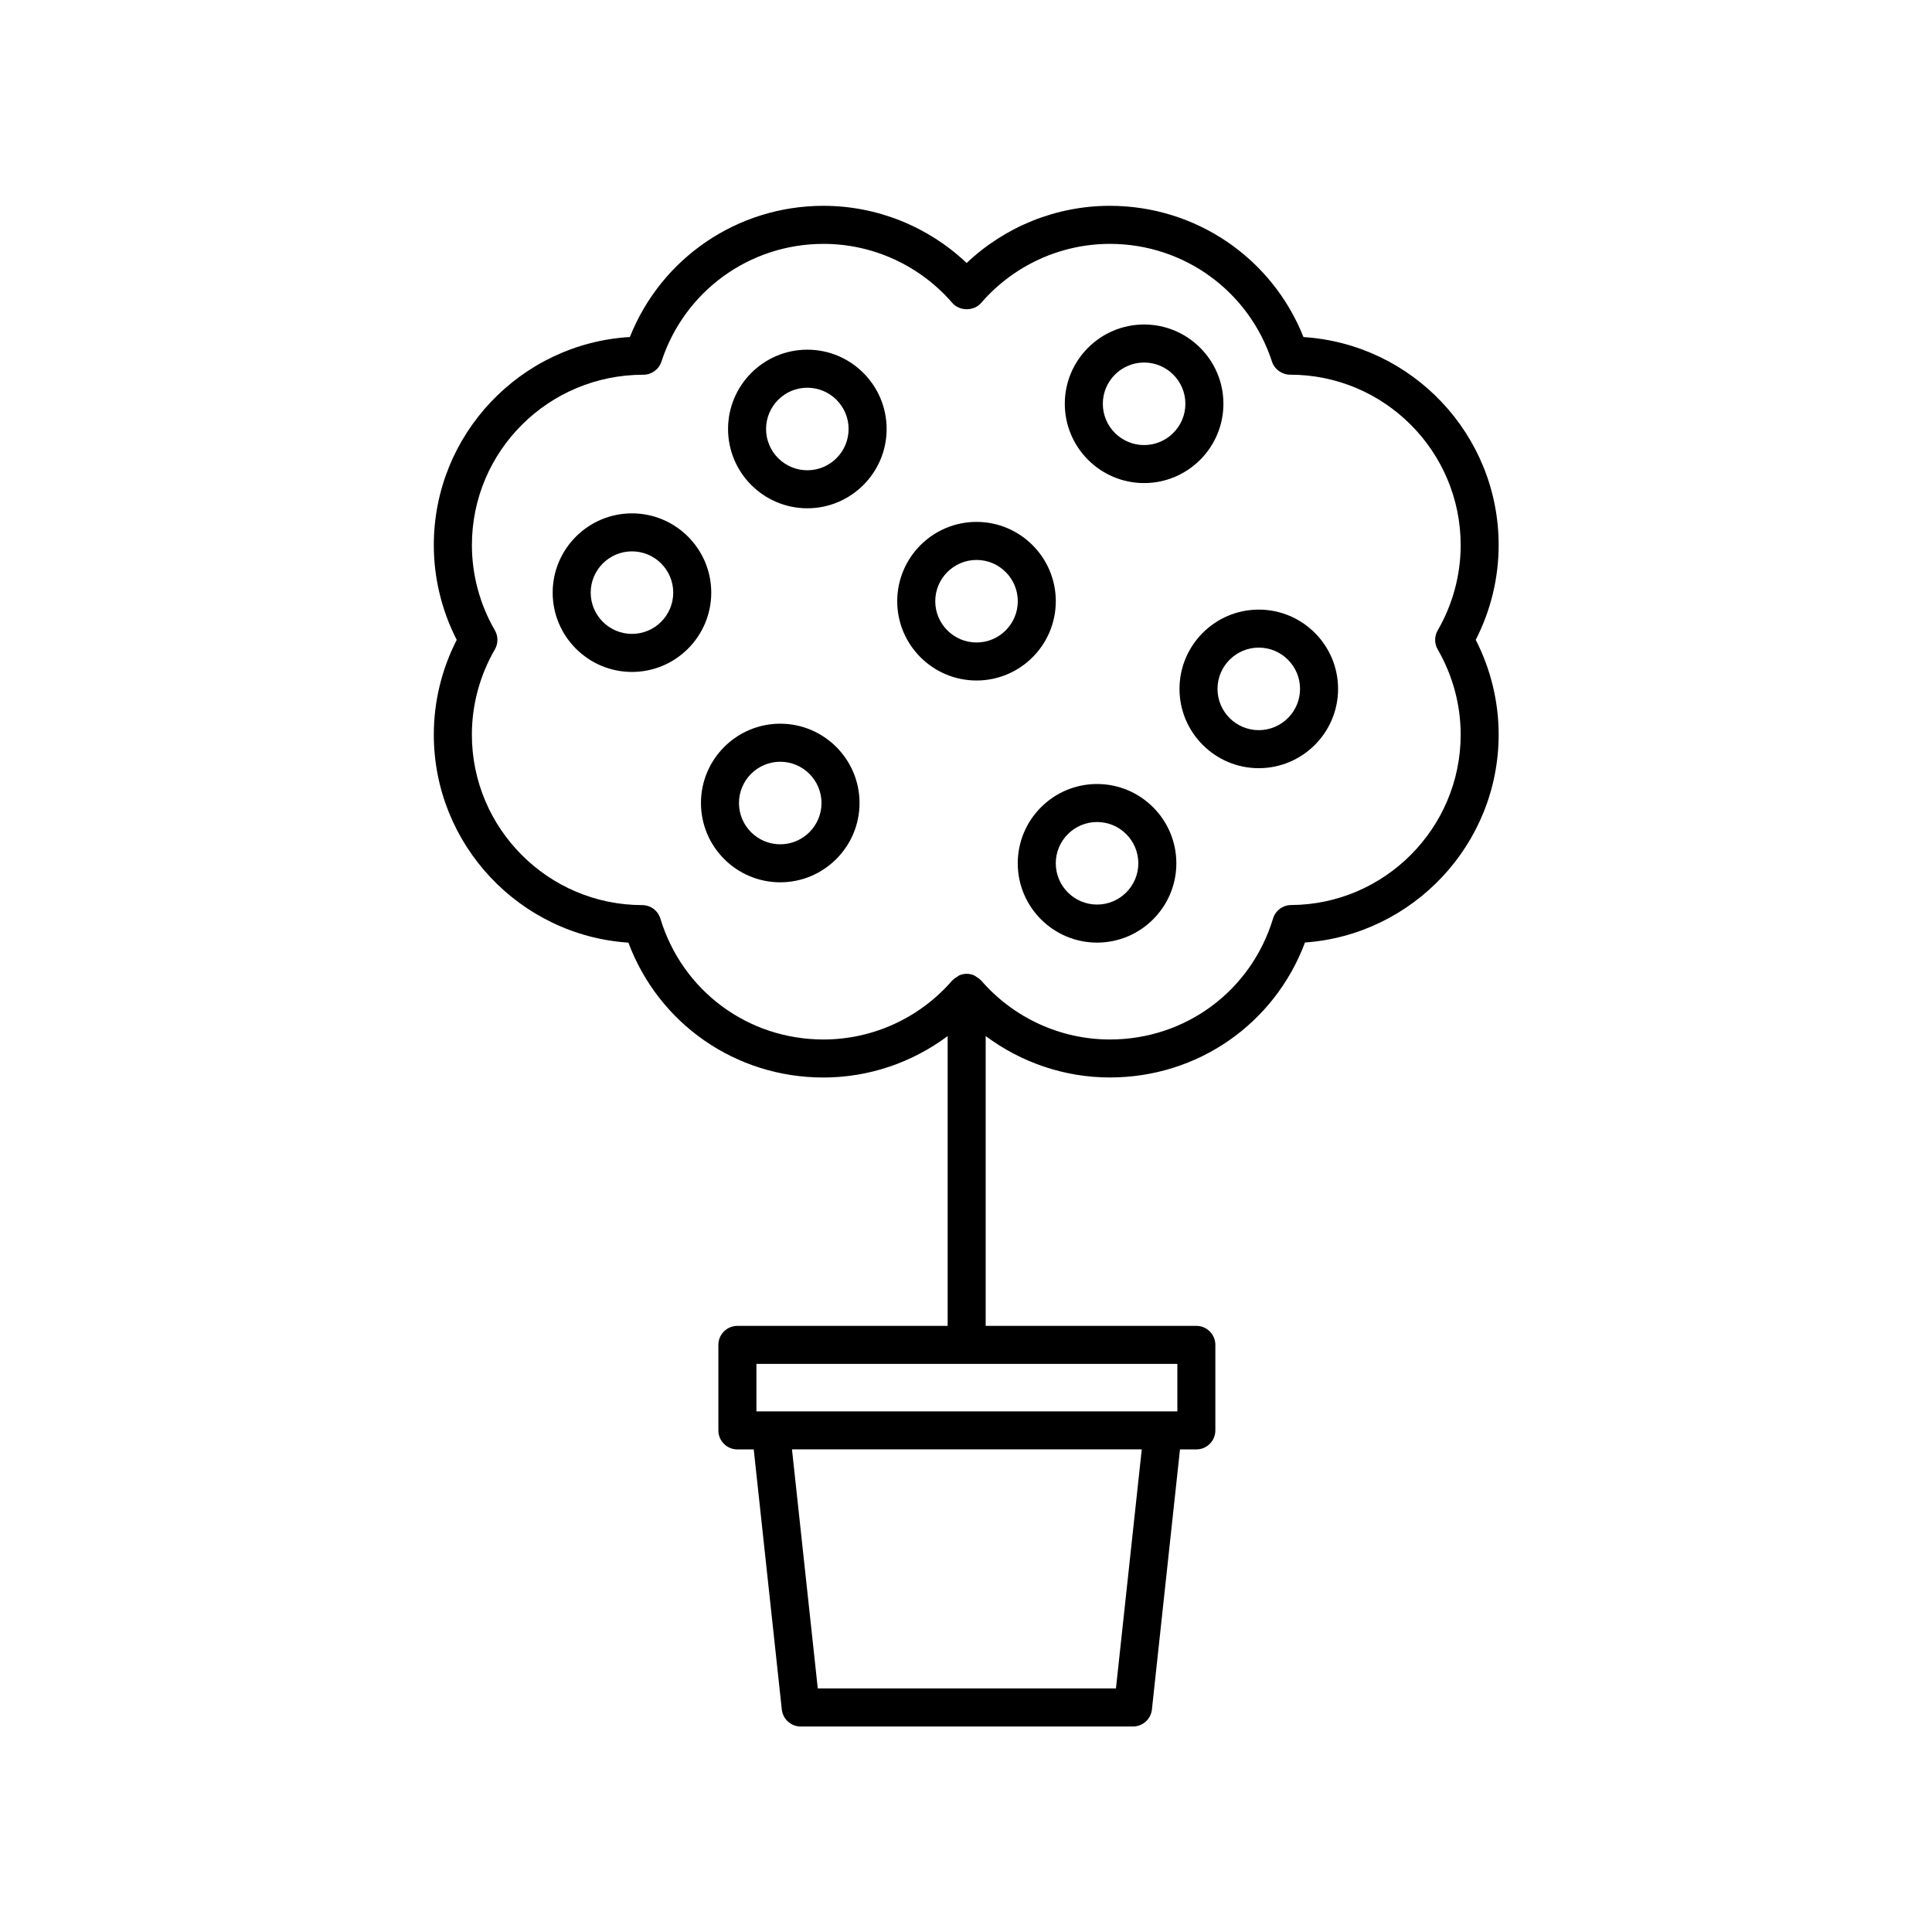 <?xml version="1.0" encoding="UTF-8"?>
<!-- Uploaded to: ICON Repo, www.svgrepo.com, Generator: ICON Repo Mixer Tools -->
<svg fill="#000000" width="800px" height="800px" version="1.1" viewBox="144 144 512 512" xmlns="http://www.w3.org/2000/svg">
 <g>
  <path d="m310.53 393.81c8.074 21.523 28.414 35.742 51.695 35.742 11.965 0 23.461-3.934 32.914-10.977v76.797h-55.723c-2.781 0-5.039 2.258-5.039 5.039v22.66c0 2.781 2.258 5.039 5.039 5.039h4.332l7.441 68.926c0.277 2.559 2.434 4.5 5.008 4.5h88.066c2.574 0 4.731-1.941 5.008-4.5l7.441-68.926h4.332c2.781 0 5.039-2.258 5.039-5.039v-22.664c0-2.781-2.258-5.039-5.039-5.039l-55.828 0.004v-76.809c9.453 7.043 20.949 10.977 32.914 10.977 23.293 0 43.637-14.227 51.707-35.766 28.617-2.031 51.324-26.027 51.324-55.102 0-8.707-2.098-17.324-6.074-25.105 3.981-7.777 6.074-16.398 6.074-25.105 0-29.266-22.871-53.293-51.723-55.137-8.328-20.949-28.516-34.781-51.309-34.781-14.172 0-27.727 5.465-37.953 15.156-10.227-9.688-23.781-15.156-37.953-15.156-22.789 0-42.969 13.828-51.305 34.77-28.938 1.707-51.953 25.797-51.953 55.152 0 8.711 2.098 17.332 6.074 25.105-3.981 7.773-6.074 16.395-6.074 25.105 0.004 29.215 22.816 53.227 51.562 55.133zm129.21 197.64h-79.02l-6.836-63.348h92.695zm16.27-73.418h-111.55v-12.586h111.55zm-180.86-206.98c-3.984-6.883-6.09-14.691-6.09-22.582 0-24.902 20.254-45.16 45.418-45.16h0.02c2.18 0 4.117-1.406 4.793-3.481 6.07-18.66 23.328-31.199 42.945-31.199 13.09 0 25.531 5.707 34.145 15.66 1.914 2.211 5.707 2.211 7.621 0 8.609-9.949 21.055-15.66 34.145-15.66 19.613 0 36.867 12.535 42.941 31.191 0.676 2.074 2.648 3.477 4.832 3.477 24.91 0 45.176 20.262 45.176 45.176 0 7.891-2.106 15.699-6.09 22.582-0.906 1.562-0.906 3.488 0 5.047 3.984 6.883 6.09 14.691 6.09 22.582 0 24.773-20.156 45.031-44.93 45.16-2.207 0.012-4.152 1.461-4.797 3.578-5.812 19.172-23.184 32.051-43.227 32.051-13.09 0-25.531-5.707-34.145-15.66-0.039-0.047-0.102-0.059-0.141-0.105-0.332-0.359-0.742-0.625-1.168-0.875-0.168-0.102-0.297-0.242-0.48-0.324-0.625-0.277-1.305-0.441-2.023-0.441s-1.406 0.168-2.023 0.441c-0.176 0.082-0.309 0.223-0.48 0.324-0.422 0.25-0.832 0.516-1.168 0.875-0.039 0.047-0.102 0.059-0.141 0.105-8.609 9.957-21.055 15.66-34.145 15.66-20.035 0-37.402-12.879-43.223-32.043-0.645-2.121-2.602-3.57-4.816-3.57-24.887-0.02-45.137-20.285-45.137-45.176 0-7.891 2.106-15.699 6.09-22.574 0.91-1.566 0.91-3.496 0.008-5.059z"/>
  <path d="m434.73 351.77c-11.586 0-21.016 9.426-21.016 21.016 0 11.586 9.426 21.016 21.016 21.016 11.586 0 21.016-9.426 21.016-21.016s-9.43-21.016-21.016-21.016zm0 31.949c-6.031 0-10.938-4.906-10.938-10.938s4.906-10.938 10.938-10.938 10.938 4.906 10.938 10.938c0.004 6.031-4.906 10.938-10.938 10.938z"/>
  <path d="m402.79 324.34c11.586 0 21.008-9.426 21.008-21.016 0-11.586-9.426-21.016-21.008-21.016-11.582 0-21.016 9.426-21.016 21.016 0 11.59 9.426 21.016 21.016 21.016zm0-31.949c6.031 0 10.934 4.906 10.934 10.938s-4.906 10.938-10.934 10.938c-6.031 0-10.938-4.906-10.938-10.938s4.906-10.938 10.938-10.938z"/>
  <path d="m456.58 326.56c0 11.586 9.426 21.016 21.008 21.016 11.582 0 21.016-9.426 21.016-21.016 0-11.586-9.426-21.008-21.016-21.008-11.586 0-21.008 9.426-21.008 21.008zm21.008-10.934c6.031 0 10.938 4.906 10.938 10.934 0 6.031-4.906 10.938-10.938 10.938s-10.934-4.906-10.934-10.938c0-6.023 4.91-10.934 10.934-10.934z"/>
  <path d="m447.2 272.02c11.586 0 21.016-9.426 21.016-21.016 0-11.586-9.426-21.008-21.016-21.008-11.586 0-21.016 9.426-21.016 21.008 0 11.586 9.43 21.016 21.016 21.016zm0-31.945c6.031 0 10.938 4.906 10.938 10.934 0 6.031-4.906 10.938-10.938 10.938s-10.938-4.906-10.938-10.938 4.906-10.934 10.938-10.934z"/>
  <path d="m357.95 278.7c11.586 0 21.016-9.426 21.016-21.016 0-11.586-9.426-21.016-21.016-21.016-11.586 0-21.008 9.426-21.008 21.016 0 11.59 9.422 21.016 21.008 21.016zm0-31.949c6.031 0 10.938 4.906 10.938 10.938s-4.906 10.938-10.938 10.938-10.934-4.906-10.934-10.938 4.902-10.938 10.934-10.938z"/>
  <path d="m311.48 322.07c11.586 0 21.008-9.426 21.008-21.016 0-11.586-9.426-21.008-21.008-21.008s-21.016 9.426-21.016 21.008c0 11.582 9.43 21.016 21.016 21.016zm0-31.953c6.031 0 10.934 4.906 10.934 10.934 0 6.031-4.906 10.938-10.934 10.938-6.031 0-10.938-4.906-10.938-10.938 0-6.027 4.902-10.934 10.938-10.934z"/>
  <path d="m350.77 377.82c11.586 0 21.016-9.426 21.016-21.016 0-11.586-9.426-21.016-21.016-21.016-11.586 0-21.008 9.426-21.008 21.016 0 11.59 9.422 21.016 21.008 21.016zm0-31.949c6.031 0 10.938 4.906 10.938 10.938s-4.906 10.938-10.938 10.938-10.934-4.906-10.934-10.938 4.902-10.938 10.934-10.938z"/>
 </g>
</svg>
